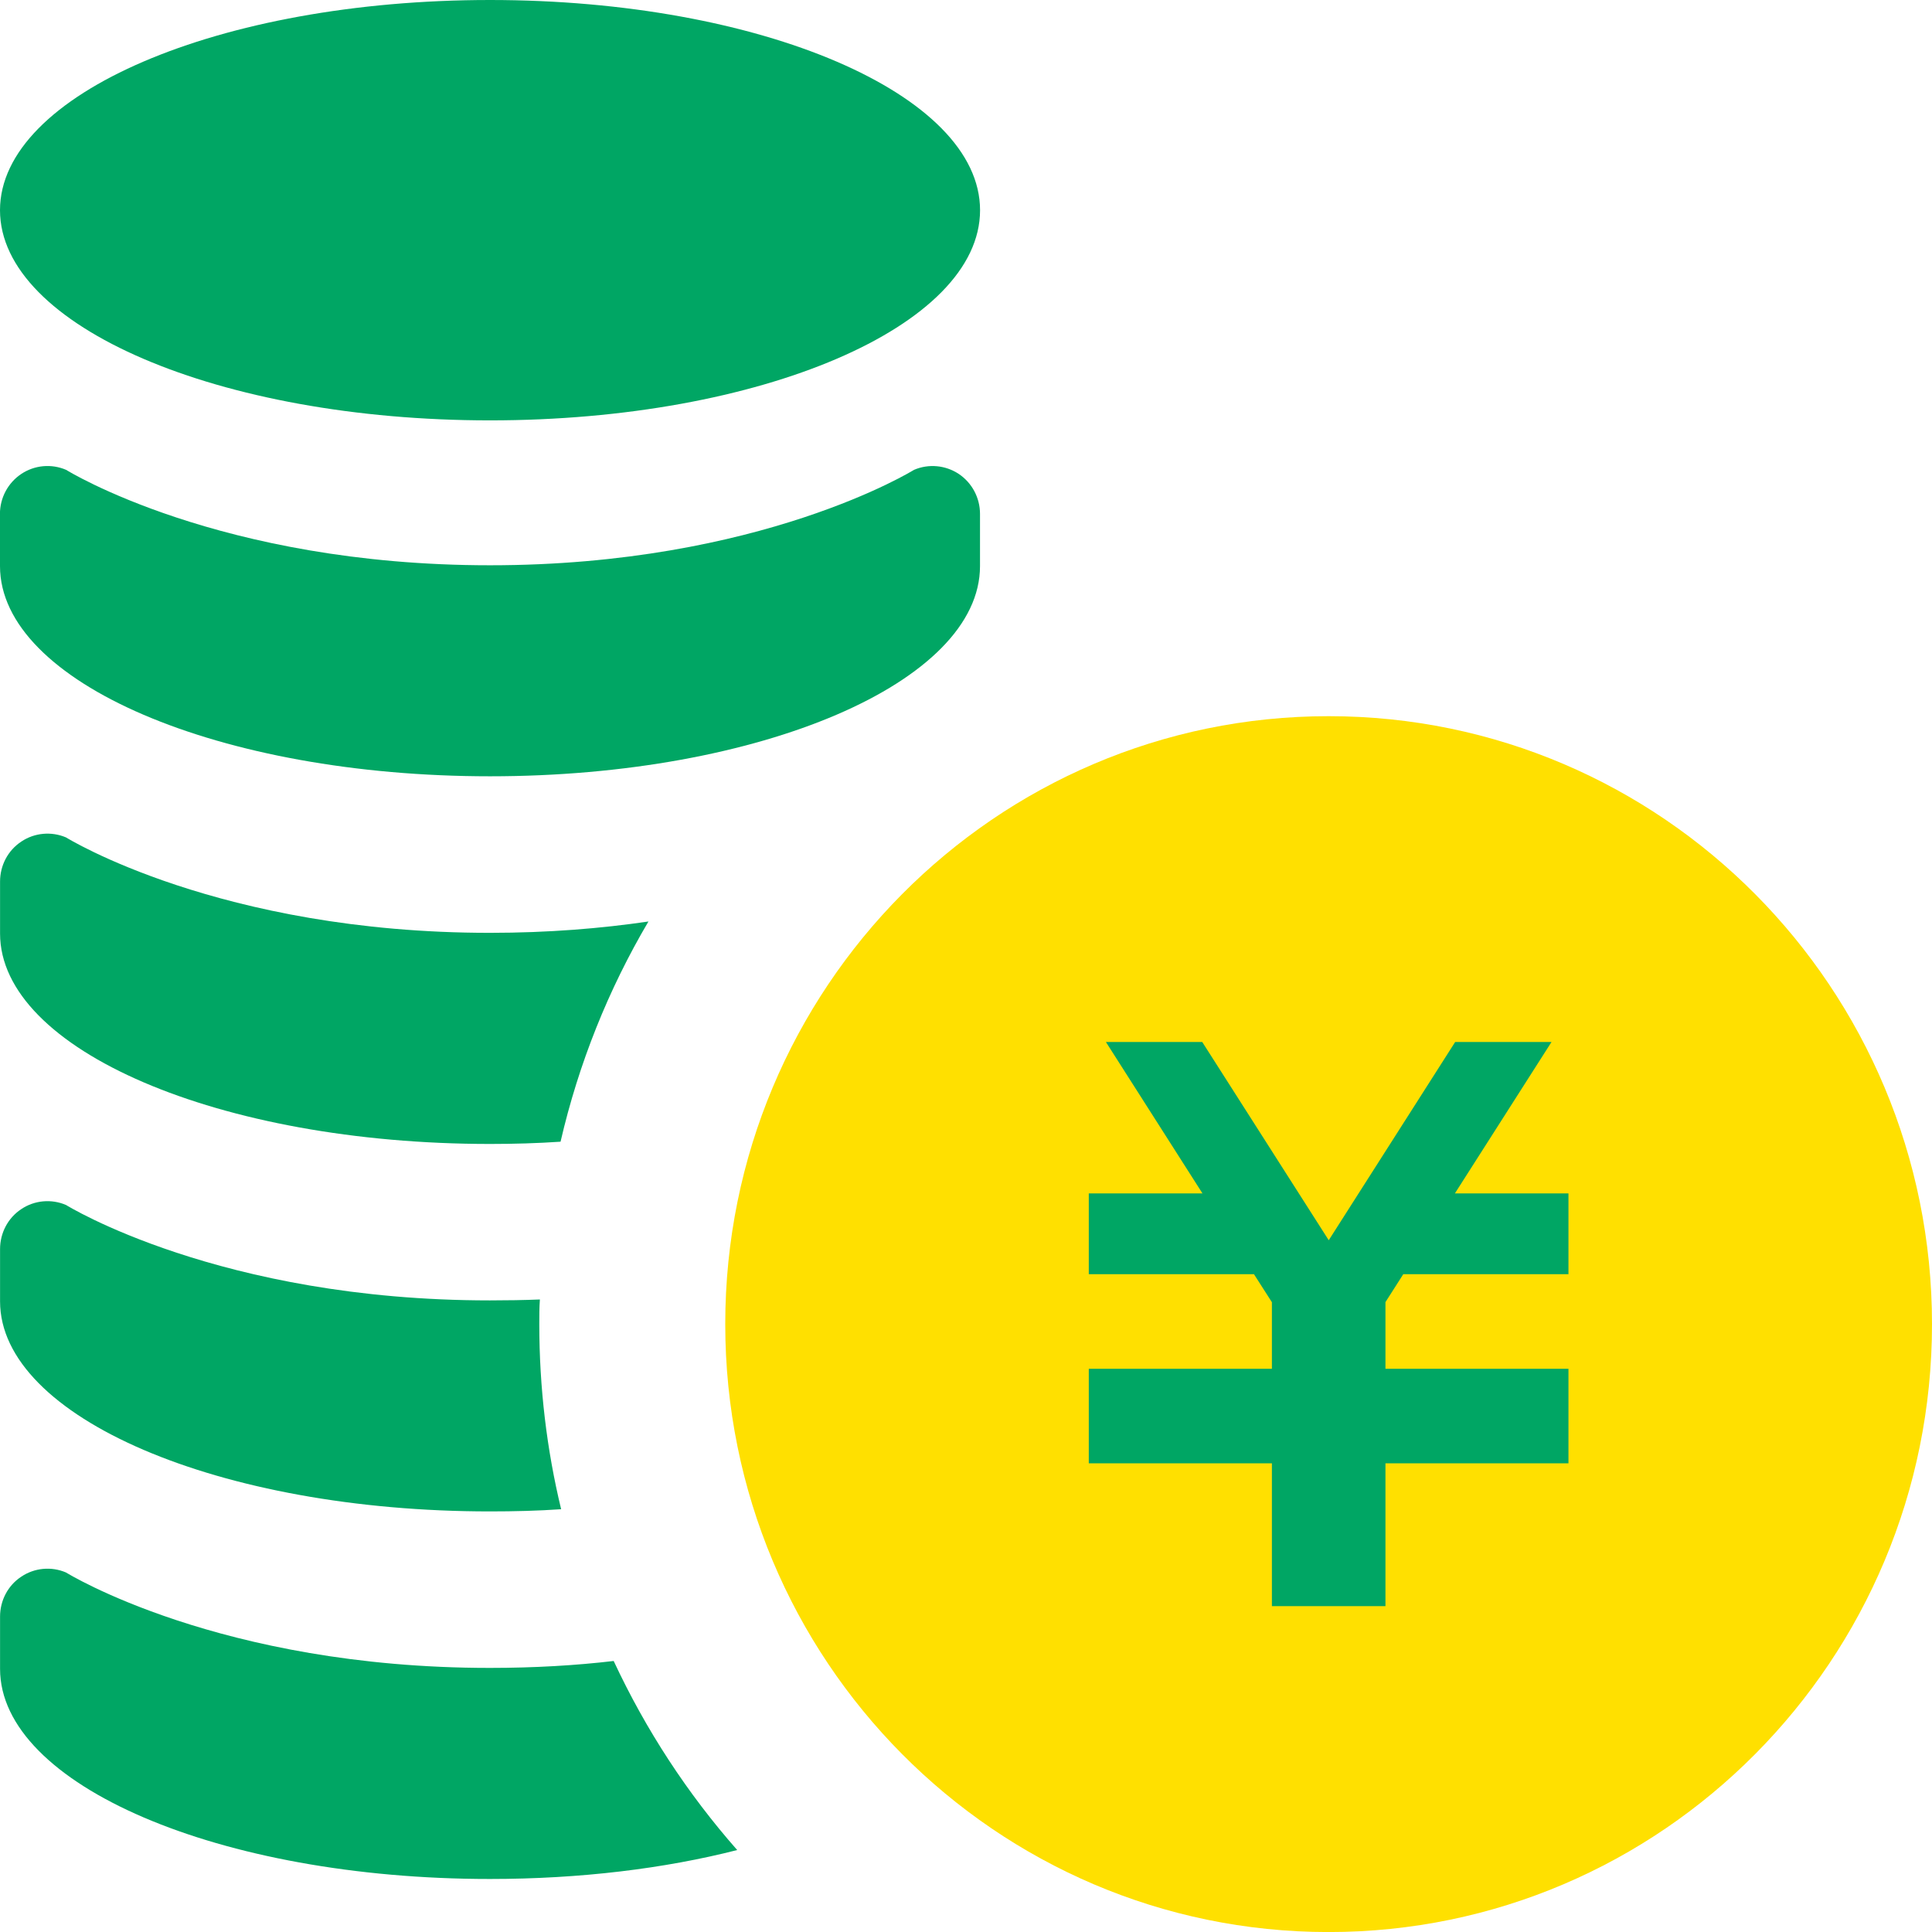 <svg width="36" height="36" viewBox="0 0 36 36" fill="none" xmlns="http://www.w3.org/2000/svg">
<g clip-path="url(#clip0_77_4427)">
<path d="M24.757 13.345C18.548 13.345 13.514 18.418 13.514 24.673C13.514 30.928 18.547 36.001 24.757 36.001C30.966 36.001 36 30.929 36 24.673C36 18.416 30.966 13.345 24.757 13.345Z" fill="#FFE000"/>
<path d="M18.262 3.917C18.262 6.082 14.175 7.833 9.131 7.833C4.087 7.833 0 6.081 0 3.917C0 1.754 4.087 0 9.131 0C14.175 0 18.262 1.753 18.262 3.917Z" fill="#00A664"/>
<path d="M-0 10.549C-0 12.712 4.086 14.465 9.131 14.465C14.175 14.465 18.261 12.712 18.261 10.549V9.575C18.261 9.276 18.112 8.996 17.865 8.831C17.617 8.667 17.304 8.638 17.031 8.755C17.031 8.755 14.175 10.533 9.131 10.533C4.086 10.533 1.232 8.755 1.232 8.755C0.957 8.637 0.643 8.667 0.397 8.831C0.149 8.996 -0.001 9.276 -0.001 9.575V10.549H-0Z" fill="#00A664"/>
<path d="M12.082 17.172C11.338 18.434 10.783 19.813 10.445 21.274C10.014 21.303 9.578 21.316 9.129 21.316C4.09 21.315 0.001 19.561 0.001 17.395V16.426C0.001 16.127 0.147 15.846 0.398 15.681C0.642 15.517 0.957 15.488 1.23 15.604C1.23 15.604 4.089 17.382 9.128 17.382C10.218 17.382 11.203 17.3 12.081 17.171L12.082 17.172Z" fill="#00A664"/>
<path d="M10.457 28.122C10.027 28.152 9.577 28.163 9.129 28.163C4.09 28.163 0.001 26.409 0.001 24.249V23.275C0.001 22.976 0.147 22.694 0.398 22.529C0.642 22.365 0.957 22.336 1.23 22.453C1.23 22.453 4.089 24.231 9.128 24.231C9.449 24.231 9.758 24.226 10.06 24.214C10.049 24.367 10.049 24.519 10.049 24.672C10.049 25.856 10.188 27.013 10.456 28.122H10.457Z" fill="#00A664"/>
<path d="M13.736 34.473C12.384 34.818 10.813 35.012 9.129 35.012C4.09 35.012 0.001 33.257 0.001 31.097V30.123C0.001 29.824 0.147 29.542 0.398 29.378C0.642 29.214 0.957 29.184 1.23 29.301C1.23 29.301 4.089 31.079 9.128 31.079C9.956 31.079 10.73 31.033 11.435 30.95C12.035 32.236 12.81 33.421 13.736 34.472L13.736 34.473Z" fill="#00A664"/>
<path d="M29.226 23.743H26.148L25.816 24.263V25.505H29.226V25.509V27.014V27.267H25.816V29.928H23.7V27.267H20.288V27.014V25.509V25.505H23.7V24.265L23.366 23.743H20.288V22.237H22.406L20.607 19.416H22.402L24.759 23.11L27.115 19.416H28.91L27.11 22.237H29.226V23.743Z" fill="#00A664"/>
</g>
<defs>
<clipPath id="clip0_77_4427">
<rect width="36" height="36" fill="white"/>
</clipPath>
</defs>
</svg>
